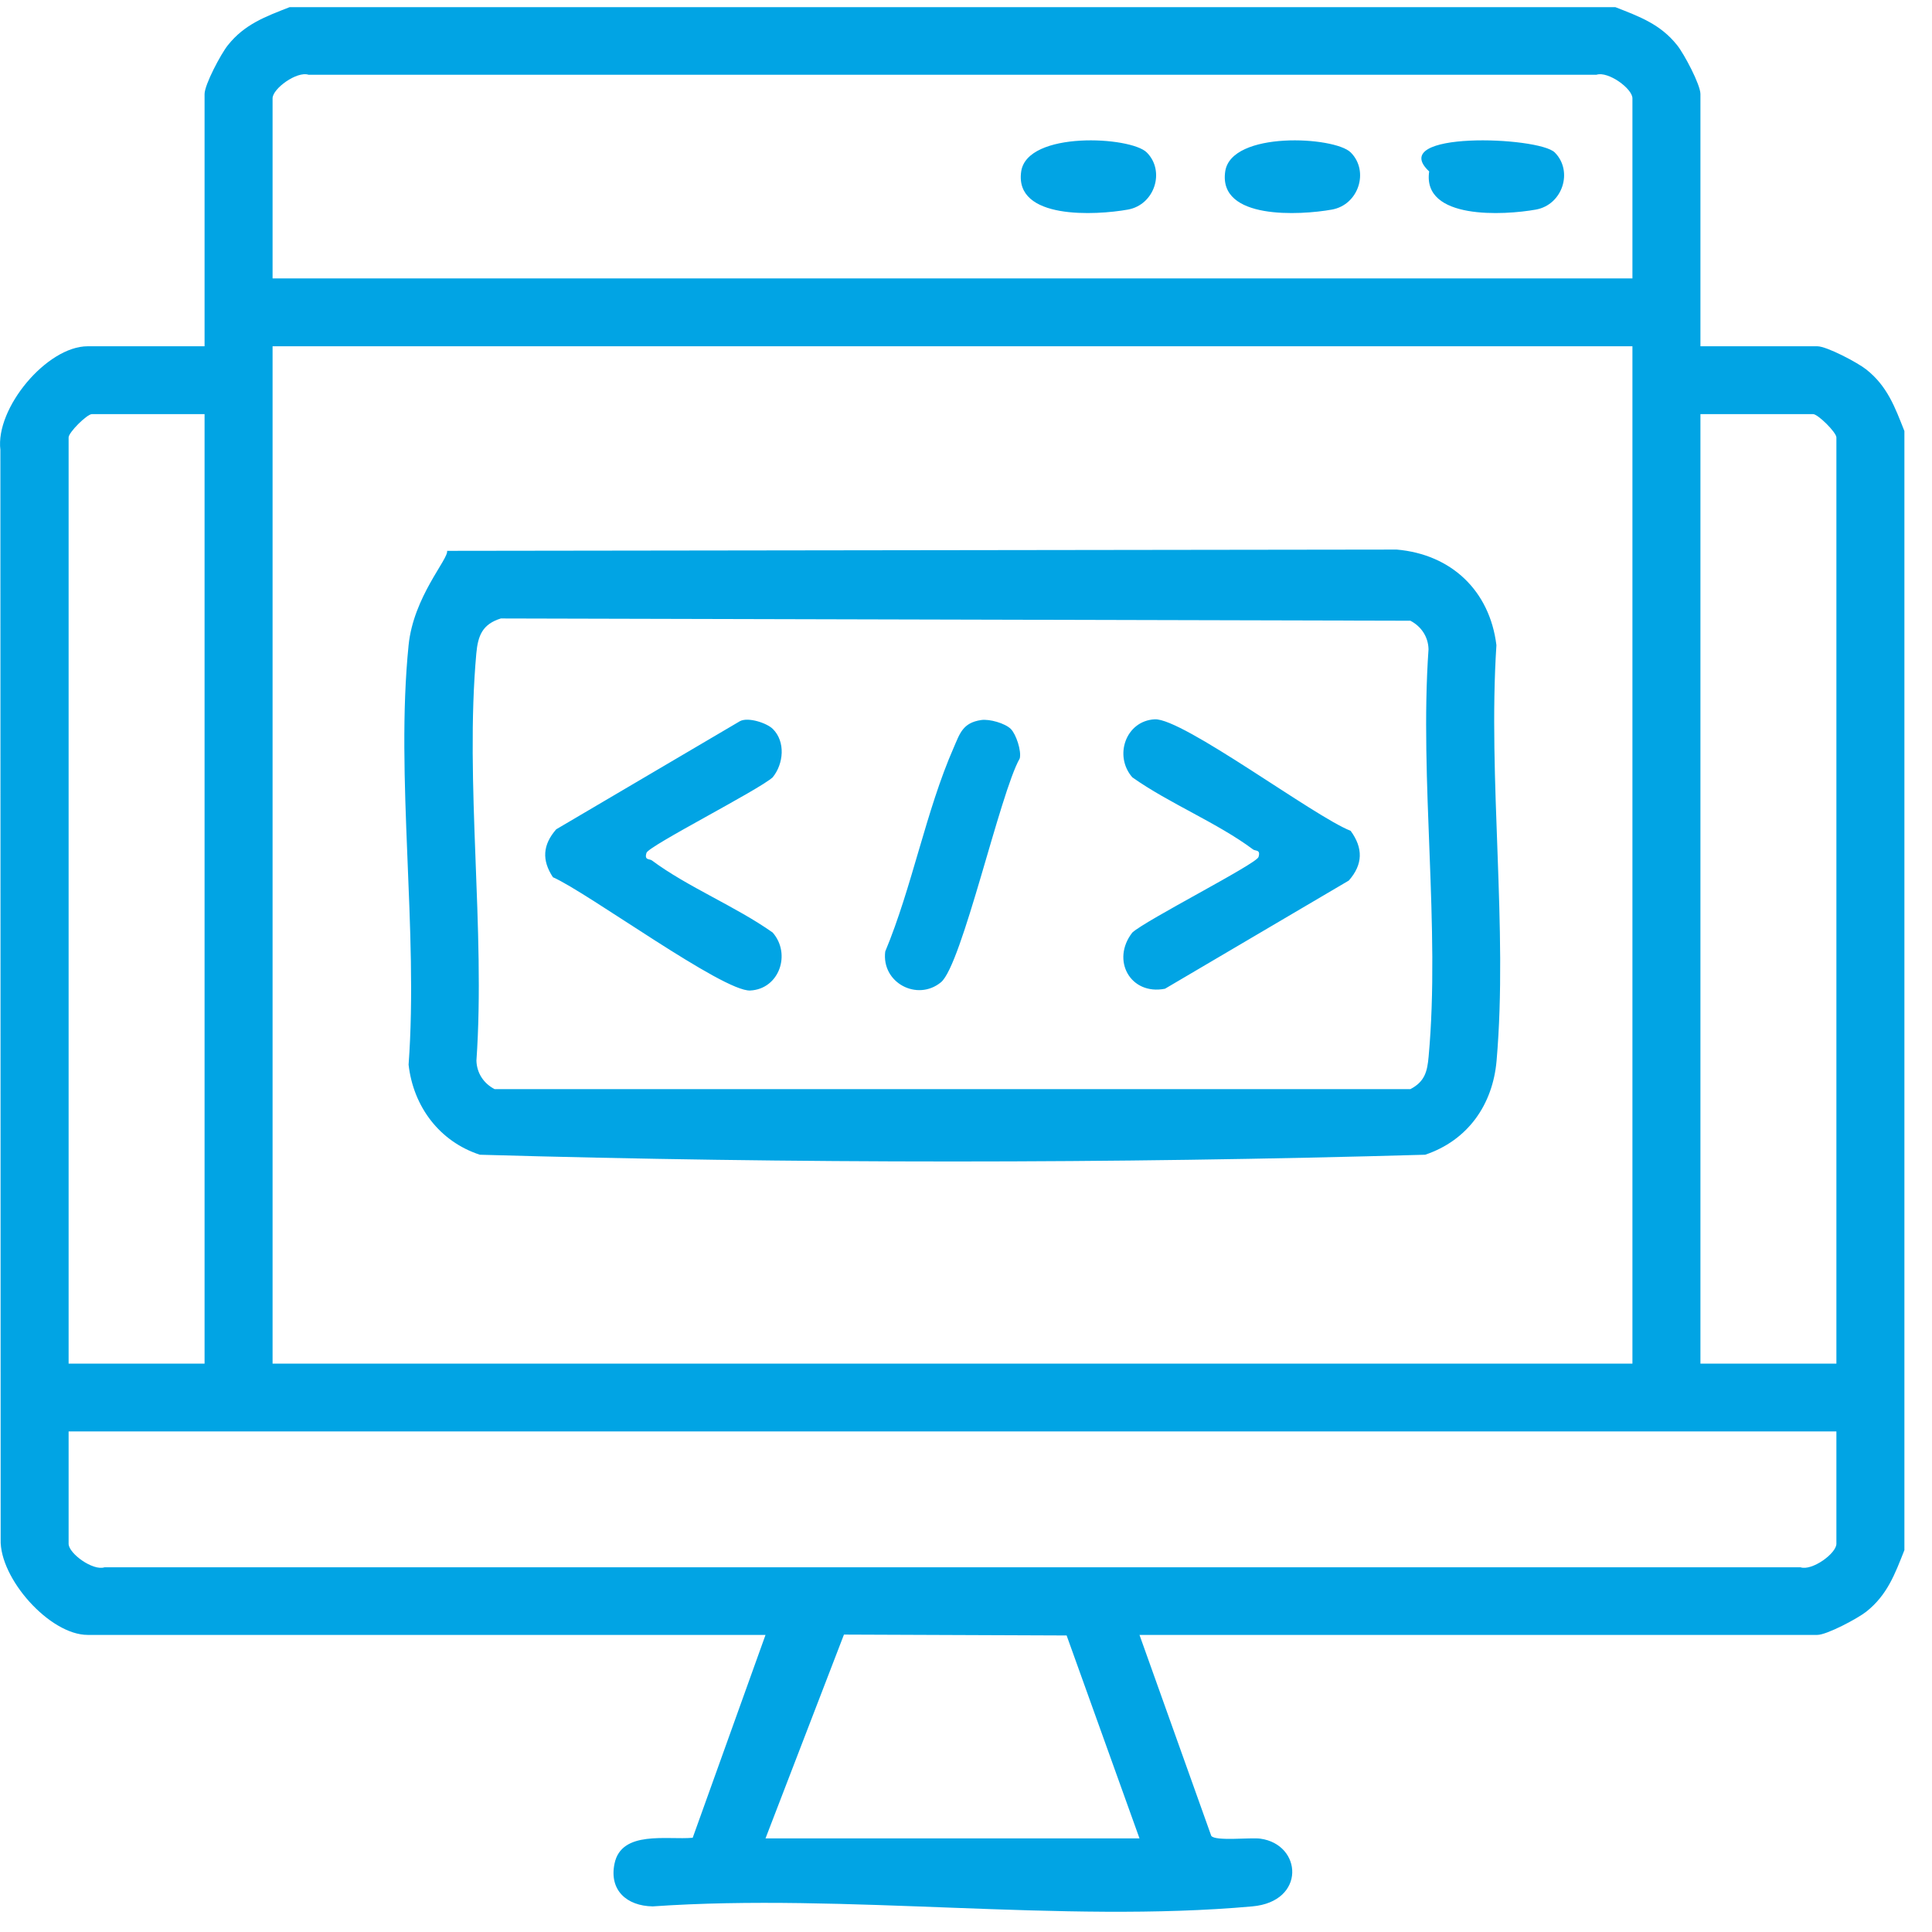 <svg xmlns="http://www.w3.org/2000/svg" xmlns:xlink="http://www.w3.org/1999/xlink" width="35px" height="35px"><path fill-rule="evenodd" fill="rgb(1, 164, 228)" d="M33.809,29.197 C33.651,29.322 33.093,29.618 32.922,29.618 L20.643,29.618 L21.943,33.258 C22.016,33.360 22.654,33.284 22.832,33.309 C23.592,33.413 23.662,34.449 22.687,34.536 C19.237,34.847 15.323,34.292 11.824,34.536 C11.352,34.528 11.034,34.242 11.132,33.764 C11.256,33.151 12.089,33.335 12.549,33.293 L13.868,29.618 L1.589,29.618 C0.899,29.618 -0.010,28.593 0.012,27.889 L0.007,8.151 C-0.087,7.394 0.849,6.273 1.589,6.273 L3.706,6.273 L3.706,1.704 C3.706,1.533 4.002,0.976 4.128,0.819 C4.431,0.438 4.809,0.301 5.246,0.130 L29.265,0.130 C29.702,0.301 30.080,0.438 30.383,0.819 C30.509,0.976 30.805,1.533 30.805,1.704 L30.805,6.273 L32.922,6.273 C33.093,6.273 33.651,6.568 33.809,6.693 C34.191,6.996 34.328,7.373 34.500,7.809 L34.500,28.082 C34.328,28.517 34.190,28.895 33.809,29.197 ZM20.643,33.304 L19.323,29.628 L15.289,29.612 L13.868,33.304 L20.643,33.304 ZM3.706,7.502 L1.666,7.502 C1.575,7.502 1.243,7.834 1.243,7.924 L1.243,24.703 L3.706,24.703 L3.706,7.502 ZM29.573,1.781 C29.573,1.605 29.132,1.285 28.922,1.354 L5.589,1.354 C5.379,1.285 4.938,1.605 4.938,1.781 L4.938,5.044 L29.573,5.044 L29.573,1.781 ZM29.573,6.273 L4.938,6.273 L4.938,24.703 L29.573,24.703 L29.573,6.273 ZM33.268,7.924 C33.268,7.834 32.935,7.502 32.845,7.502 L30.805,7.502 L30.805,24.703 L33.268,24.703 L33.268,7.924 ZM33.268,25.932 L1.243,25.932 L1.243,27.967 C1.243,28.142 1.683,28.462 1.893,28.393 L32.618,28.393 C32.827,28.462 33.268,28.142 33.268,27.967 L33.268,25.932 ZM7.402,11.688 C7.491,10.809 8.126,10.129 8.1,9.979 L25.303,9.956 C26.294,10.042 26.988,10.703 27.109,11.688 C26.952,14.119 27.320,16.815 27.112,19.215 C27.043,20.015 26.589,20.660 25.818,20.919 C20.139,21.082 14.372,21.082 8.693,20.919 C7.961,20.680 7.488,20.046 7.402,19.288 C7.581,16.856 7.160,14.078 7.402,11.688 ZM8.631,19.214 C8.637,19.439 8.762,19.628 8.961,19.731 L25.550,19.731 C25.813,19.594 25.857,19.410 25.881,19.139 C26.095,16.798 25.713,14.137 25.879,11.762 C25.874,11.537 25.748,11.348 25.550,11.245 L9.073,11.204 C8.740,11.308 8.659,11.513 8.629,11.837 C8.418,14.180 8.796,16.837 8.631,19.214 ZM13.406,13.064 C13.556,12.986 13.894,13.099 14.001,13.206 C14.233,13.437 14.197,13.838 13.998,14.082 C13.748,14.310 11.752,15.323 11.712,15.450 C11.668,15.589 11.767,15.555 11.809,15.587 C12.453,16.067 13.332,16.422 13.998,16.894 C14.337,17.283 14.116,17.917 13.592,17.944 C13.102,17.971 10.647,16.169 10.017,15.892 C9.812,15.582 9.832,15.304 10.076,15.024 L13.406,13.064 ZM17.776,13.044 C17.926,13.022 18.207,13.102 18.312,13.206 C18.407,13.301 18.507,13.600 18.474,13.739 C18.117,14.364 17.427,17.483 17.046,17.795 C16.617,18.147 15.965,17.803 16.037,17.237 C16.523,16.073 16.775,14.689 17.275,13.549 C17.388,13.290 17.439,13.093 17.776,13.044 ZM22.799,15.526 C22.842,15.386 22.744,15.421 22.701,15.389 C22.058,14.908 21.179,14.554 20.513,14.082 C20.174,13.693 20.395,13.059 20.918,13.031 C21.424,13.005 23.815,14.798 24.468,15.051 C24.696,15.363 24.693,15.659 24.435,15.952 L21.105,17.912 C20.479,18.035 20.123,17.395 20.513,16.894 C20.763,16.666 22.759,15.652 22.799,15.526 ZM20.775,2.762 C21.113,3.101 20.917,3.711 20.432,3.797 C19.858,3.900 18.371,3.987 18.500,3.106 C18.609,2.368 20.484,2.471 20.775,2.762 ZM24.470,2.762 C24.808,3.101 24.613,3.711 24.128,3.797 C23.553,3.900 22.066,3.987 22.196,3.106 C22.304,2.368 24.179,2.471 24.470,2.762 ZM28.166,2.762 C28.504,3.101 28.308,3.711 27.823,3.797 C27.249,3.900 25.761,3.987 25.891,3.106 C25.1,2.368 27.875,2.471 28.166,2.762 Z"></path></svg>